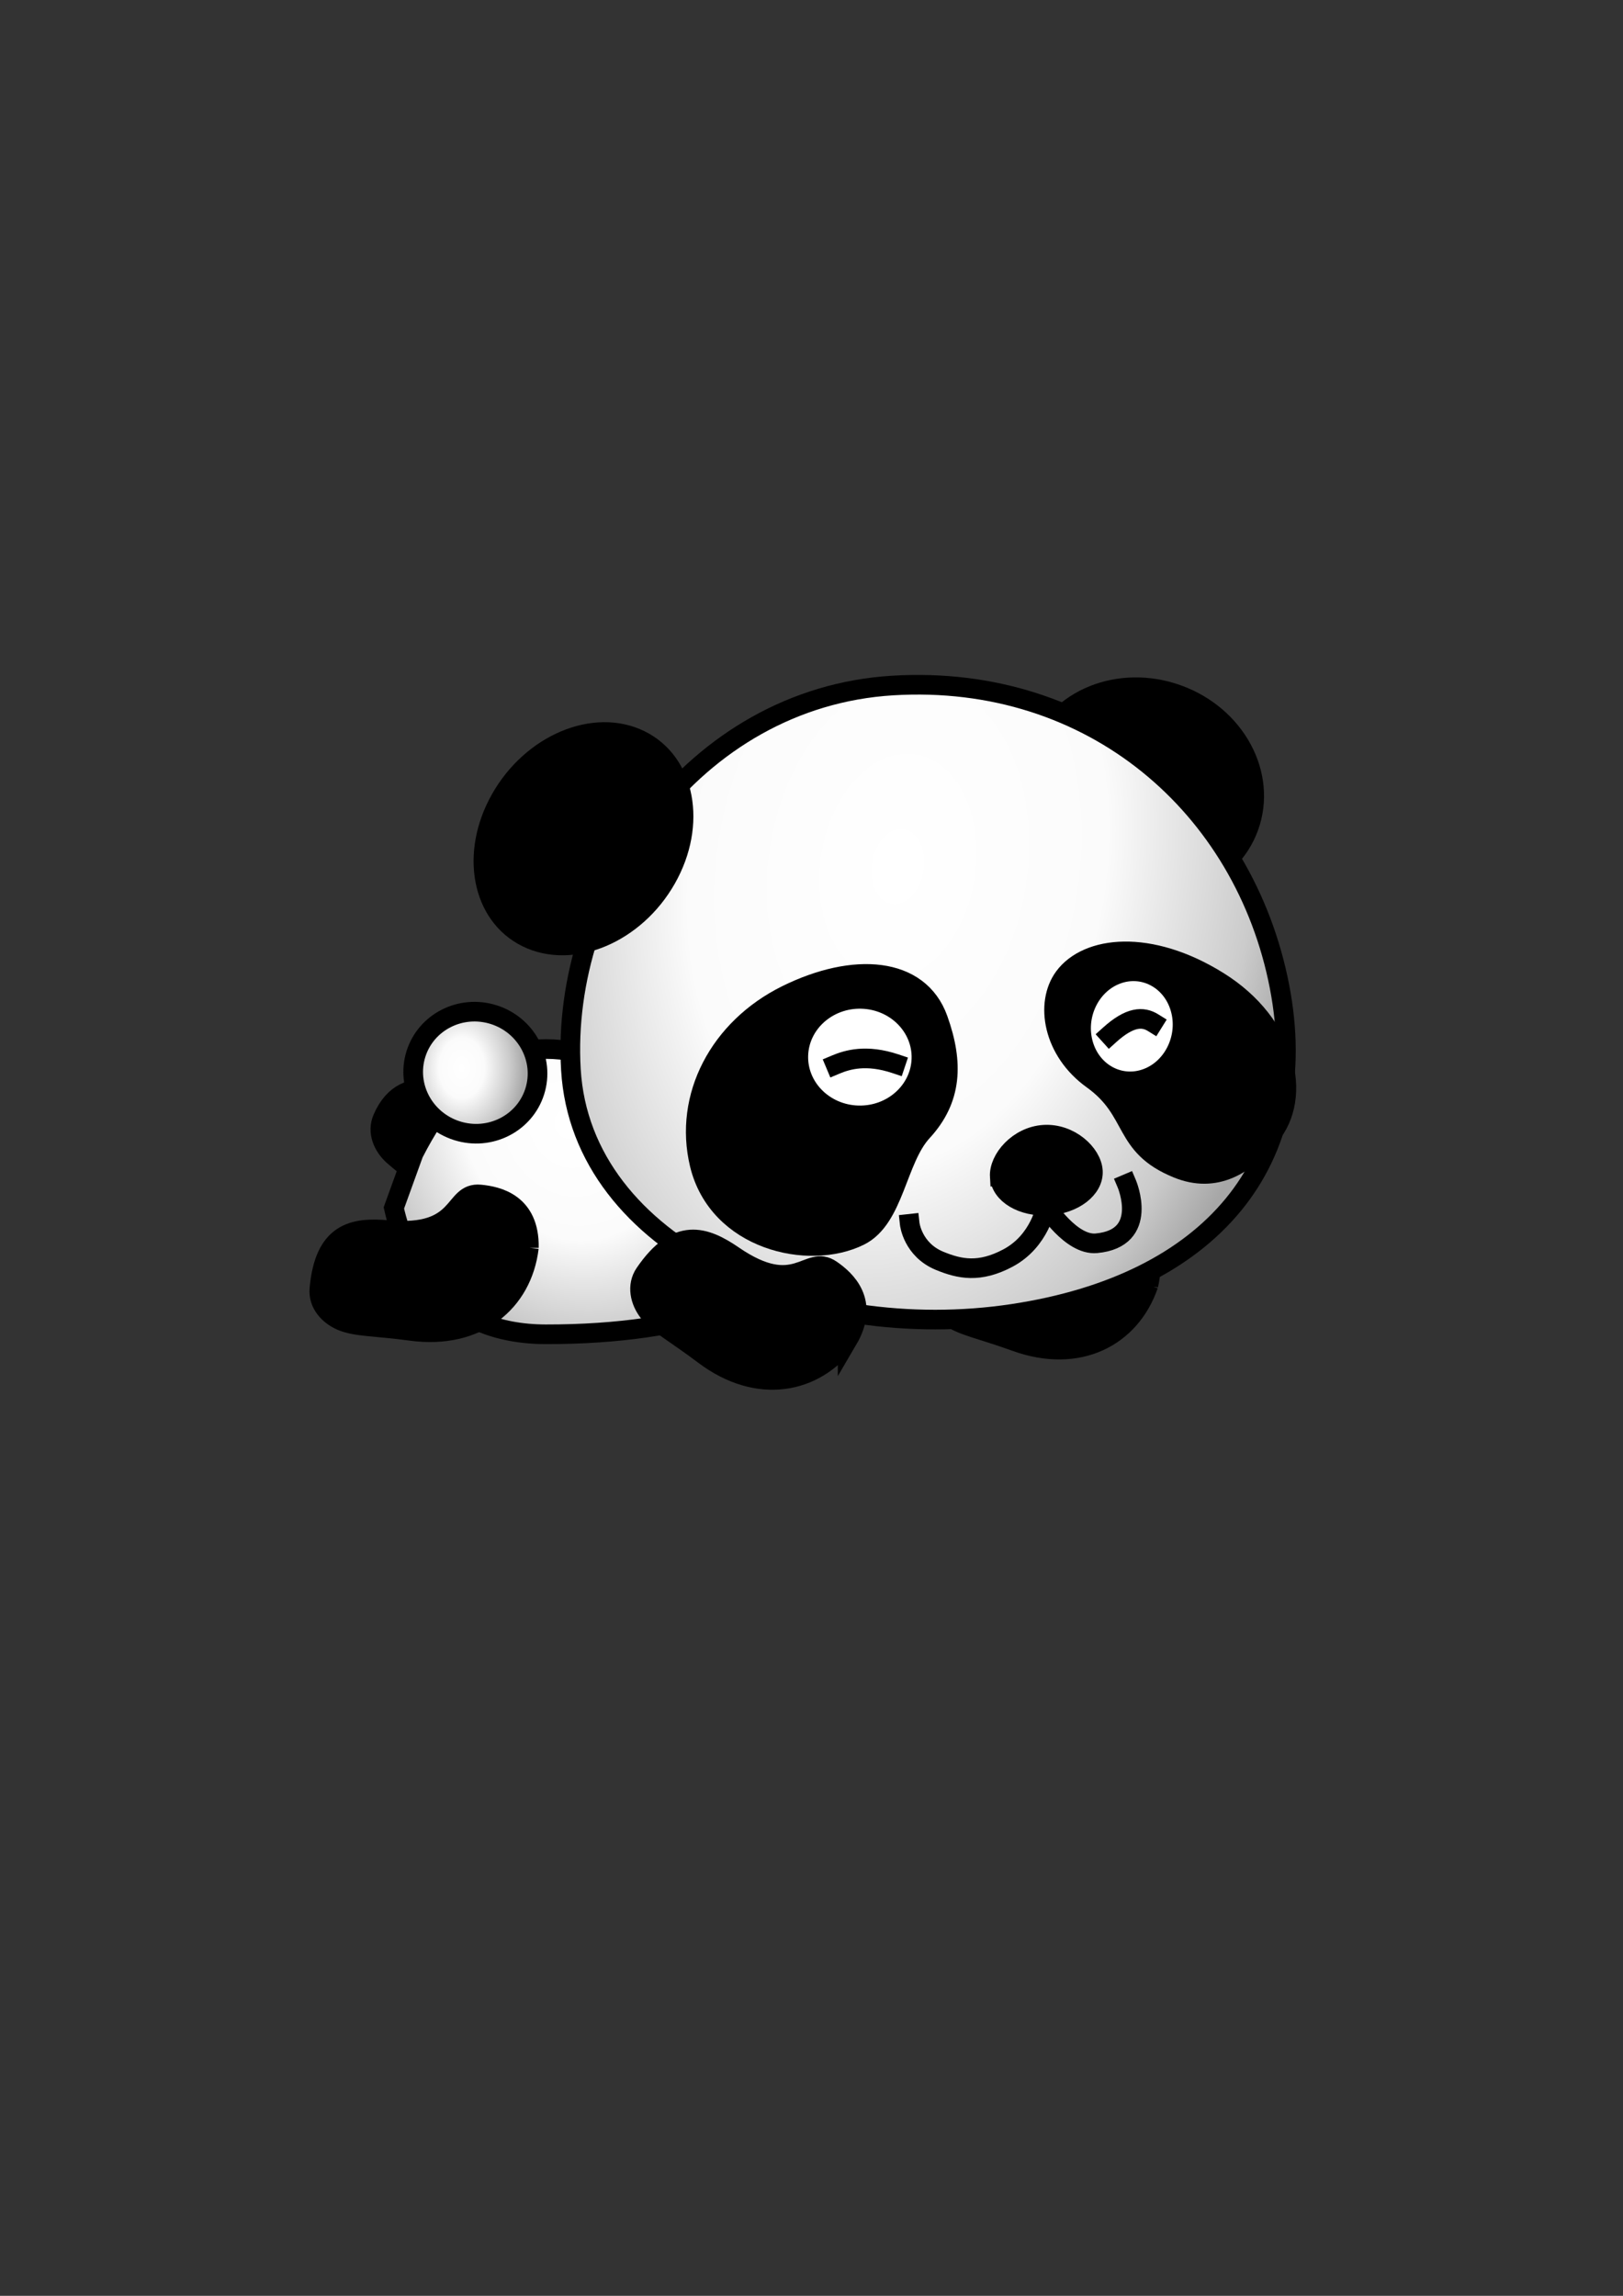 <?xml version="1.0" encoding="UTF-8" standalone="no"?>
<!-- Created with Inkscape (http://www.inkscape.org/) -->

<svg
   xmlns:dc="http://purl.org/dc/elements/1.1/"
   xmlns:cc="http://creativecommons.org/ns#"
   xmlns:rdf="http://www.w3.org/1999/02/22-rdf-syntax-ns#"
   xmlns:svg="http://www.w3.org/2000/svg"
   xmlns="http://www.w3.org/2000/svg"
   xmlns:xlink="http://www.w3.org/1999/xlink"
   xmlns:sodipodi="http://sodipodi.sourceforge.net/DTD/sodipodi-0.dtd"
   xmlns:inkscape="http://www.inkscape.org/namespaces/inkscape"
   version="1.1"
   sodipodi:modified="true"
   inkscape:output_extension="org.inkscape.output.svg.inkscape"
   sodipodi:docname="goronepan02.svg"
   inkscape:version="0.48.0 r9654"
   sodipodi:version="0.32"
   id="svg2"
   height="1052.362"
   width="744.094">
  <rect width="100%" height="100%" fill="#333333" stroke="none"/>
  <defs
     id="defs4">
    <linearGradient
       id="linearGradient3346">
      <stop
         style="stop-color:#ffffff;stop-opacity:1;"
         offset="0"
         id="stop3348" />
      <stop
         id="stop3350"
         offset="0.29"
         style="stop-color:#fbfbfb;stop-opacity:1;" />
      <stop
         style="stop-color:#cbcbcb;stop-opacity:1;"
         offset="0.499"
         id="stop3352" />
      <stop
         style="stop-color:#a7a7a7;stop-opacity:1;"
         offset="0.58"
         id="stop3354" />
      <stop
         id="stop3356"
         offset="0.661"
         style="stop-color:#aaaaaa;stop-opacity:1;" />
      <stop
         style="stop-color:#ffffff;stop-opacity:1;"
         offset="1"
         id="stop3358" />
    </linearGradient>
    <linearGradient
       id="linearGradient3843">
      <stop
         style="stop-color:#ffffff;stop-opacity:1;"
         offset="0"
         id="stop3845" />
      <stop
         id="stop3847"
         offset="0.255"
         style="stop-color:#fbfbfb;stop-opacity:1;" />
      <stop
         style="stop-color:#cbcbcb;stop-opacity:1;"
         offset="0.463"
         id="stop3849" />
      <stop
         style="stop-color:#a7a7a7;stop-opacity:1;"
         offset="0.56"
         id="stop3851" />
      <stop
         id="stop3853"
         offset="0.705"
         style="stop-color:#aaaaaa;stop-opacity:1;" />
      <stop
         style="stop-color:#ffffff;stop-opacity:1;"
         offset="1"
         id="stop3855" />
    </linearGradient>
    <linearGradient
       id="linearGradient7330">
      <stop
         style="stop-color:#ffffff;stop-opacity:1;"
         offset="0"
         id="stop7332" />
      <stop
         id="stop7334"
         offset="0.273"
         style="stop-color:#fbfbfb;stop-opacity:1;" />
      <stop
         style="stop-color:#cbcbcb;stop-opacity:1;"
         offset="0.486"
         id="stop7336" />
      <stop
         style="stop-color:#a7a7a7;stop-opacity:1;"
         offset="0.582"
         id="stop7338" />
      <stop
         id="stop7340"
         offset="0.643"
         style="stop-color:#aaaaaa;stop-opacity:1;" />
      <stop
         style="stop-color:#ffffff;stop-opacity:1;"
         offset="1"
         id="stop7342" />
    </linearGradient>
    <radialGradient
       gradientUnits="userSpaceOnUse"
       gradientTransform="matrix(1.356,1.595,-1.584,1.347,320.371,-188.166)"
       r="97.161"
       fy="214.556"
       fx="71.72"
       cy="214.556"
       cx="71.72"
       id="radialGradient4100"
       xlink:href="#linearGradient4074"
       inkscape:collect="always" />
    <radialGradient
       gradientUnits="userSpaceOnUse"
       gradientTransform="matrix(-1.112,2.303,-2.567,-1.24,909.619,81.277)"
       r="167.976"
       fy="276.666"
       fx="121.24"
       cy="276.666"
       cx="121.24"
       id="radialGradient4080"
       xlink:href="#linearGradient4102"
       inkscape:collect="always" />
    <linearGradient
       id="linearGradient4074">
      <stop
         id="stop4076"
         offset="0"
         style="stop-color:#ffffff;stop-opacity:1;" />
      <stop
         style="stop-color:#fbfbfb;stop-opacity:1;"
         offset="0.18"
         id="stop4084" />
      <stop
         id="stop4088"
         offset="0.381"
         style="stop-color:#cbcbcb;stop-opacity:1;" />
      <stop
         id="stop4086"
         offset="0.5"
         style="stop-color:#a7a7a7;stop-opacity:1;" />
      <stop
         style="stop-color:#aaaaaa;stop-opacity:1;"
         offset="0.571"
         id="stop4082" />
      <stop
         id="stop4078"
         offset="1"
         style="stop-color:#ffffff;stop-opacity:1;" />
    </linearGradient>
    <linearGradient
       id="linearGradient4102">
      <stop
         style="stop-color:#ffffff;stop-opacity:1;"
         offset="0"
         id="stop4104" />
      <stop
         id="stop4106"
         offset="0.18"
         style="stop-color:#fbfbfb;stop-opacity:1;" />
      <stop
         style="stop-color:#cbcbcb;stop-opacity:1;"
         offset="0.45"
         id="stop4108" />
      <stop
         style="stop-color:#a7a7a7;stop-opacity:1;"
         offset="0.545"
         id="stop4110" />
      <stop
         id="stop4112"
         offset="0.661"
         style="stop-color:#aaaaaa;stop-opacity:1;" />
      <stop
         style="stop-color:#ffffff;stop-opacity:1;"
         offset="1"
         id="stop4114" />
    </linearGradient>
    <radialGradient
       inkscape:collect="always"
       xlink:href="#linearGradient4074"
       id="radialGradient3217"
       gradientUnits="userSpaceOnUse"
       gradientTransform="matrix(1.356,1.595,-1.584,1.347,320.371,-188.166)"
       cx="71.72"
       cy="214.556"
       fx="71.72"
       fy="214.556"
       r="97.161" />
    <radialGradient
       inkscape:collect="always"
       xlink:href="#linearGradient4102"
       id="radialGradient3219"
       gradientUnits="userSpaceOnUse"
       gradientTransform="matrix(-1.112,2.303,-2.567,-1.24,909.619,81.277)"
       cx="121.24"
       cy="276.666"
       fx="121.24"
       fy="276.666"
       r="167.976" />
    <linearGradient
       id="linearGradient4074-7">
      <stop
         id="stop4076-4"
         offset="0"
         style="stop-color:#ffffff;stop-opacity:1;" />
      <stop
         style="stop-color:#fbfbfb;stop-opacity:1;"
         offset="0.18"
         id="stop4084-0" />
      <stop
         id="stop4088-9"
         offset="0.381"
         style="stop-color:#cbcbcb;stop-opacity:1;" />
      <stop
         id="stop4086-4"
         offset="0.5"
         style="stop-color:#a7a7a7;stop-opacity:1;" />
      <stop
         style="stop-color:#aaaaaa;stop-opacity:1;"
         offset="0.571"
         id="stop4082-8" />
      <stop
         id="stop4078-8"
         offset="1"
         style="stop-color:#ffffff;stop-opacity:1;" />
    </linearGradient>
    <linearGradient
       id="linearGradient4102-4">
      <stop
         style="stop-color:#ffffff;stop-opacity:1;"
         offset="0"
         id="stop4104-5" />
      <stop
         id="stop4106-5"
         offset="0.18"
         style="stop-color:#fbfbfb;stop-opacity:1;" />
      <stop
         style="stop-color:#cbcbcb;stop-opacity:1;"
         offset="0.45"
         id="stop4108-1" />
      <stop
         style="stop-color:#a7a7a7;stop-opacity:1;"
         offset="0.545"
         id="stop4110-7" />
      <stop
         id="stop4112-1"
         offset="0.661"
         style="stop-color:#aaaaaa;stop-opacity:1;" />
      <stop
         style="stop-color:#ffffff;stop-opacity:1;"
         offset="1"
         id="stop4114-1" />
    </linearGradient>
    <linearGradient
       id="linearGradient4074-3">
      <stop
         id="stop4076-1"
         offset="0"
         style="stop-color:#ffffff;stop-opacity:1;" />
      <stop
         style="stop-color:#fbfbfb;stop-opacity:1;"
         offset="0.18"
         id="stop4084-2" />
      <stop
         id="stop4088-3"
         offset="0.381"
         style="stop-color:#cbcbcb;stop-opacity:1;" />
      <stop
         id="stop4086-3"
         offset="0.5"
         style="stop-color:#a7a7a7;stop-opacity:1;" />
      <stop
         style="stop-color:#aaaaaa;stop-opacity:1;"
         offset="0.571"
         id="stop4082-4" />
      <stop
         id="stop4078-1"
         offset="1"
         style="stop-color:#ffffff;stop-opacity:1;" />
    </linearGradient>
    <linearGradient
       id="linearGradient4102-3">
      <stop
         style="stop-color:#ffffff;stop-opacity:1;"
         offset="0"
         id="stop4104-8" />
      <stop
         id="stop4106-7"
         offset="0.076"
         style="stop-color:#fbfbfb;stop-opacity:1;" />
      <stop
         style="stop-color:#cbcbcb;stop-opacity:1;"
         offset="0.45"
         id="stop4108-4" />
      <stop
         style="stop-color:#a7a7a7;stop-opacity:1;"
         offset="0.664"
         id="stop4110-2" />
      <stop
         id="stop4112-7"
         offset="0.826"
         style="stop-color:#aaaaaa;stop-opacity:1;" />
      <stop
         style="stop-color:#ffffff;stop-opacity:1;"
         offset="1"
         id="stop4114-7" />
    </linearGradient>
    <radialGradient
       inkscape:collect="always"
       xlink:href="#linearGradient4074"
       id="radialGradient7140"
       gradientUnits="userSpaceOnUse"
       gradientTransform="matrix(1.356,1.595,-1.584,1.347,320.371,-188.166)"
       cx="71.72"
       cy="214.556"
       fx="71.72"
       fy="214.556"
       r="97.161" />
    <radialGradient
       inkscape:collect="always"
       xlink:href="#linearGradient4102"
       id="radialGradient7142"
       gradientUnits="userSpaceOnUse"
       gradientTransform="matrix(-1.112,2.303,-2.567,-1.24,909.619,81.277)"
       cx="121.24"
       cy="276.666"
       fx="121.24"
       fy="276.666"
       r="167.976" />
    <radialGradient
       inkscape:collect="always"
       xlink:href="#linearGradient4074-1"
       id="radialGradient7140-7"
       gradientUnits="userSpaceOnUse"
       gradientTransform="matrix(1.356,1.595,-1.584,1.347,320.371,-188.166)"
       cx="71.72"
       cy="214.556"
       fx="71.72"
       fy="214.556"
       r="97.161" />
    <linearGradient
       id="linearGradient4074-1">
      <stop
         id="stop4076-0"
         offset="0"
         style="stop-color:#ffffff;stop-opacity:1;" />
      <stop
         style="stop-color:#fbfbfb;stop-opacity:1;"
         offset="0.18"
         id="stop4084-7" />
      <stop
         id="stop4088-34"
         offset="0.381"
         style="stop-color:#cbcbcb;stop-opacity:1;" />
      <stop
         id="stop4086-9"
         offset="0.5"
         style="stop-color:#a7a7a7;stop-opacity:1;" />
      <stop
         style="stop-color:#aaaaaa;stop-opacity:1;"
         offset="0.571"
         id="stop4082-6" />
      <stop
         id="stop4078-5"
         offset="1"
         style="stop-color:#ffffff;stop-opacity:1;" />
    </linearGradient>
    <radialGradient
       inkscape:collect="always"
       xlink:href="#linearGradient4102-0"
       id="radialGradient7142-1"
       gradientUnits="userSpaceOnUse"
       gradientTransform="matrix(-1.112,2.303,-2.567,-1.24,909.619,81.277)"
       cx="121.24"
       cy="276.666"
       fx="121.24"
       fy="276.666"
       r="167.976" />
    <linearGradient
       id="linearGradient4102-0">
      <stop
         style="stop-color:#ffffff;stop-opacity:1;"
         offset="0"
         id="stop4104-9" />
      <stop
         id="stop4106-9"
         offset="0.18"
         style="stop-color:#fbfbfb;stop-opacity:1;" />
      <stop
         style="stop-color:#cbcbcb;stop-opacity:1;"
         offset="0.45"
         id="stop4108-6" />
      <stop
         style="stop-color:#a7a7a7;stop-opacity:1;"
         offset="0.545"
         id="stop4110-8" />
      <stop
         id="stop4112-3"
         offset="0.661"
         style="stop-color:#aaaaaa;stop-opacity:1;" />
      <stop
         style="stop-color:#ffffff;stop-opacity:1;"
         offset="1"
         id="stop4114-4" />
    </linearGradient>
    <radialGradient
       inkscape:collect="always"
       xlink:href="#linearGradient4074-1"
       id="radialGradient7298"
       gradientUnits="userSpaceOnUse"
       gradientTransform="matrix(1.356,1.595,-1.584,1.347,320.371,-188.166)"
       cx="71.72"
       cy="214.556"
       fx="71.72"
       fy="214.556"
       r="97.161" />
    <radialGradient
       inkscape:collect="always"
       xlink:href="#linearGradient4102-0"
       id="radialGradient7300"
       gradientUnits="userSpaceOnUse"
       gradientTransform="matrix(-1.112,2.303,-2.567,-1.24,909.619,81.277)"
       cx="121.24"
       cy="276.666"
       fx="121.24"
       fy="276.666"
       r="167.976" />
    <radialGradient
       inkscape:collect="always"
       xlink:href="#linearGradient4102-0"
       id="radialGradient7317"
       gradientUnits="userSpaceOnUse"
       gradientTransform="matrix(-1.112,2.303,-2.567,-1.24,1254.341,683.013)"
       cx="121.24"
       cy="276.666"
       fx="121.24"
       fy="276.666"
       r="167.976" />
    <radialGradient
       inkscape:collect="always"
       xlink:href="#linearGradient4074-1"
       id="radialGradient7322"
       gradientUnits="userSpaceOnUse"
       gradientTransform="matrix(1.356,1.595,-1.584,1.347,665.093,413.569)"
       cx="71.72"
       cy="214.556"
       fx="71.72"
       fy="214.556"
       r="97.161" />
    <radialGradient
       inkscape:collect="always"
       xlink:href="#linearGradient7330"
       id="radialGradient7328"
       gradientUnits="userSpaceOnUse"
       gradientTransform="matrix(0.163,4.191,-4.621,0.179,1146.336,623.37)"
       cx="-8.114"
       cy="161.653"
       fx="-8.114"
       fy="161.653"
       r="97.161" />
    <radialGradient
       inkscape:collect="always"
       xlink:href="#linearGradient4074"
       id="radialGradient7434"
       gradientUnits="userSpaceOnUse"
       gradientTransform="matrix(1.356,1.595,-1.584,1.347,320.371,-188.166)"
       cx="71.72"
       cy="214.556"
       fx="71.72"
       fy="214.556"
       r="97.161" />
    <radialGradient
       inkscape:collect="always"
       xlink:href="#linearGradient4102"
       id="radialGradient7436"
       gradientUnits="userSpaceOnUse"
       gradientTransform="matrix(-1.112,2.303,-2.567,-1.24,909.619,81.277)"
       cx="121.24"
       cy="276.666"
       fx="121.24"
       fy="276.666"
       r="167.976" />
    <radialGradient
       inkscape:collect="always"
       xlink:href="#linearGradient4074"
       id="radialGradient3987"
       gradientUnits="userSpaceOnUse"
       gradientTransform="matrix(1.356,1.595,-1.584,1.347,320.371,-188.166)"
       cx="71.72"
       cy="214.556"
       fx="71.72"
       fy="214.556"
       r="97.161" />
    <radialGradient
       inkscape:collect="always"
       xlink:href="#linearGradient4102"
       id="radialGradient3989"
       gradientUnits="userSpaceOnUse"
       gradientTransform="matrix(-1.112,2.303,-2.567,-1.24,909.619,81.277)"
       cx="121.24"
       cy="276.666"
       fx="121.24"
       fy="276.666"
       r="167.976" />
    <radialGradient
       inkscape:collect="always"
       xlink:href="#linearGradient4102"
       id="radialGradient4006"
       gradientUnits="userSpaceOnUse"
       gradientTransform="matrix(-1.112,2.303,-2.567,-1.24,1164.823,575.525)"
       cx="121.24"
       cy="276.666"
       fx="121.24"
       fy="276.666"
       r="167.976" />
    <radialGradient
       inkscape:collect="always"
       xlink:href="#linearGradient4074"
       id="radialGradient4011"
       gradientUnits="userSpaceOnUse"
       gradientTransform="matrix(1.509,1.595,-1.312,1.347,285.311,276.262)"
       cx="71.72"
       cy="214.556"
       fx="71.72"
       fy="214.556"
       r="97.161" />
    <radialGradient
       inkscape:collect="always"
       xlink:href="#linearGradient4074"
       id="radialGradient3225"
       gradientUnits="userSpaceOnUse"
       gradientTransform="matrix(1.509,1.595,-1.312,1.347,285.311,276.262)"
       cx="71.72"
       cy="214.556"
       fx="71.72"
       fy="214.556"
       r="97.161" />
    <radialGradient
       inkscape:collect="always"
       xlink:href="#linearGradient4102"
       id="radialGradient3241"
       gradientUnits="userSpaceOnUse"
       gradientTransform="matrix(-0.974,2.364,-2.636,-1.086,952.972,380.109)"
       cx="121.24"
       cy="276.666"
       fx="121.24"
       fy="276.666"
       r="167.976" />
    <radialGradient
       inkscape:collect="always"
       xlink:href="#linearGradient4074"
       id="radialGradient3393"
       gradientUnits="userSpaceOnUse"
       gradientTransform="matrix(1.683,1.41,-1.147,1.49,262.307,39.569)"
       cx="72.331"
       cy="206.23"
       fx="72.331"
       fy="206.23"
       r="97.161" />
    <radialGradient
       inkscape:collect="always"
       xlink:href="#linearGradient4074-0"
       id="radialGradient3393-9"
       gradientUnits="userSpaceOnUse"
       gradientTransform="matrix(1.683,1.41,-1.147,1.49,561.198,118.011)"
       cx="71.72"
       cy="214.556"
       fx="71.72"
       fy="214.556"
       r="97.161" />
    <linearGradient
       id="linearGradient4074-0">
      <stop
         id="stop4076-06"
         offset="0"
         style="stop-color:#ffffff;stop-opacity:1;" />
      <stop
         style="stop-color:#fbfbfb;stop-opacity:1;"
         offset="0.18"
         id="stop4084-1" />
      <stop
         id="stop4088-38"
         offset="0.381"
         style="stop-color:#cbcbcb;stop-opacity:1;" />
      <stop
         id="stop4086-93"
         offset="0.5"
         style="stop-color:#a7a7a7;stop-opacity:1;" />
      <stop
         style="stop-color:#aaaaaa;stop-opacity:1;"
         offset="0.571"
         id="stop4082-44" />
      <stop
         id="stop4078-6"
         offset="1"
         style="stop-color:#ffffff;stop-opacity:1;" />
    </linearGradient>
    <radialGradient
       r="97.161"
       fy="214.556"
       fx="71.72"
       cy="214.556"
       cx="71.72"
       gradientTransform="matrix(-1.683,1.41,1.147,1.49,345.105,117.486)"
       gradientUnits="userSpaceOnUse"
       id="radialGradient3414"
       xlink:href="#linearGradient4074-0"
       inkscape:collect="always" />
    <radialGradient
       inkscape:collect="always"
       xlink:href="#linearGradient4102"
       id="radialGradient3441"
       gradientUnits="userSpaceOnUse"
       gradientTransform="matrix(-0.974,2.364,-2.636,-1.086,952.972,380.109)"
       cx="121.24"
       cy="276.666"
       fx="121.24"
       fy="276.666"
       r="167.976" />
    <radialGradient
       inkscape:collect="always"
       xlink:href="#linearGradient4102-3"
       id="radialGradient4265"
       cx="-28.581"
       cy="795.294"
       fx="-28.581"
       fy="795.294"
       r="50.536"
       gradientTransform="matrix(1.676,-0.641,0.621,1.168,-474.508,-151.083)"
       gradientUnits="userSpaceOnUse" />
    <radialGradient
       inkscape:collect="always"
       xlink:href="#linearGradient4074"
       id="radialGradient4297"
       gradientUnits="userSpaceOnUse"
       gradientTransform="matrix(1.683,1.41,-1.147,1.49,262.307,39.569)"
       cx="72.331"
       cy="206.23"
       fx="72.331"
       fy="206.23"
       r="97.161" />
    <radialGradient
       inkscape:collect="always"
       xlink:href="#linearGradient4102"
       id="radialGradient4299"
       gradientUnits="userSpaceOnUse"
       gradientTransform="matrix(-0.974,2.364,-2.636,-1.086,952.972,380.109)"
       cx="121.24"
       cy="276.666"
       fx="121.24"
       fy="276.666"
       r="167.976" />
    <radialGradient
       inkscape:collect="always"
       xlink:href="#linearGradient4074"
       id="radialGradient4324"
       gradientUnits="userSpaceOnUse"
       gradientTransform="matrix(2.023,0.854,-0.66,1.761,390.686,4.702)"
       cx="72.331"
       cy="206.23"
       fx="72.331"
       fy="206.23"
       r="97.161" />
    <radialGradient
       inkscape:collect="always"
       xlink:href="#linearGradient4102"
       id="radialGradient4329"
       gradientUnits="userSpaceOnUse"
       gradientTransform="matrix(-0.974,2.364,-2.636,-1.086,952.972,380.109)"
       cx="121.24"
       cy="276.666"
       fx="121.24"
       fy="276.666"
       r="167.976" />
    <radialGradient
       inkscape:collect="always"
       xlink:href="#linearGradient4102"
       id="radialGradient4349"
       gradientUnits="userSpaceOnUse"
       gradientTransform="matrix(-0.974,2.364,-2.636,-1.086,1153.775,215.907)"
       cx="121.24"
       cy="276.666"
       fx="121.24"
       fy="276.666"
       r="167.976" />
    <radialGradient
       inkscape:collect="always"
       xlink:href="#linearGradient4102-7"
       id="radialGradient4349-1"
       gradientUnits="userSpaceOnUse"
       gradientTransform="matrix(-0.974,2.364,-2.636,-1.086,1153.775,215.907)"
       cx="121.24"
       cy="276.666"
       fx="121.24"
       fy="276.666"
       r="167.976" />
    <linearGradient
       id="linearGradient4102-7">
      <stop
         style="stop-color:#ffffff;stop-opacity:1;"
         offset="0"
         id="stop4104-4" />
      <stop
         id="stop4106-0"
         offset="0.18"
         style="stop-color:#fbfbfb;stop-opacity:1;" />
      <stop
         style="stop-color:#cbcbcb;stop-opacity:1;"
         offset="0.45"
         id="stop4108-9" />
      <stop
         style="stop-color:#a7a7a7;stop-opacity:1;"
         offset="0.545"
         id="stop4110-4" />
      <stop
         id="stop4112-8"
         offset="0.661"
         style="stop-color:#aaaaaa;stop-opacity:1;" />
      <stop
         style="stop-color:#ffffff;stop-opacity:1;"
         offset="1"
         id="stop4114-8" />
    </linearGradient>
    <radialGradient
       r="167.976"
       fy="276.666"
       fx="121.24"
       cy="276.666"
       cx="121.24"
       gradientTransform="matrix(-0.974,2.364,-2.636,-1.086,733.967,299.002)"
       gradientUnits="userSpaceOnUse"
       id="radialGradient3636"
       xlink:href="#linearGradient4102-7"
       inkscape:collect="always" />
    <radialGradient
       inkscape:collect="always"
       xlink:href="#linearGradient4102-7"
       id="radialGradient3668"
       gradientUnits="userSpaceOnUse"
       gradientTransform="matrix(-0.974,2.364,-2.636,-1.086,733.967,299.002)"
       cx="121.24"
       cy="276.666"
       fx="121.24"
       fy="276.666"
       r="167.976" />
    <radialGradient
       inkscape:collect="always"
       xlink:href="#linearGradient4074-3"
       id="radialGradient4459"
       cx="-213.382"
       cy="402.945"
       fx="-213.382"
       fy="402.945"
       r="37.908"
       gradientTransform="matrix(2.273,0.695,-0.525,1.703,482.961,-135.012)"
       gradientUnits="userSpaceOnUse" />
    <radialGradient
       inkscape:collect="always"
       xlink:href="#linearGradient4102"
       id="radialGradient4481"
       gradientUnits="userSpaceOnUse"
       gradientTransform="matrix(-0.974,2.364,-2.636,-1.086,1153.775,215.907)"
       cx="121.24"
       cy="276.666"
       fx="121.24"
       fy="276.666"
       r="167.976" />
    <radialGradient
       inkscape:collect="always"
       xlink:href="#linearGradient4074-3"
       id="radialGradient4491"
       gradientUnits="userSpaceOnUse"
       gradientTransform="matrix(2.273,0.695,-0.525,1.703,482.961,-135.012)"
       cx="-213.382"
       cy="402.945"
       fx="-213.382"
       fy="402.945"
       r="37.908" />
    <radialGradient
       inkscape:collect="always"
       xlink:href="#linearGradient4074"
       id="radialGradient4493"
       gradientUnits="userSpaceOnUse"
       gradientTransform="matrix(2.023,0.854,-0.66,1.761,390.686,4.702)"
       cx="72.331"
       cy="206.23"
       fx="72.331"
       fy="206.23"
       r="97.161" />
    <radialGradient
       inkscape:collect="always"
       xlink:href="#linearGradient4074"
       id="radialGradient4498"
       gradientUnits="userSpaceOnUse"
       gradientTransform="matrix(1.763,1.309,-1.058,1.555,380.458,-116.942)"
       cx="72.331"
       cy="206.23"
       fx="72.331"
       fy="206.23"
       r="97.161" />
    <radialGradient
       inkscape:collect="always"
       xlink:href="#linearGradient4074-3"
       id="radialGradient4510"
       gradientUnits="userSpaceOnUse"
       gradientTransform="matrix(2.273,0.695,-0.525,1.703,482.961,-135.012)"
       cx="-213.382"
       cy="402.945"
       fx="-213.382"
       fy="402.945"
       r="37.908" />
    <radialGradient
       inkscape:collect="always"
       xlink:href="#linearGradient4074"
       id="radialGradient4512"
       gradientUnits="userSpaceOnUse"
       gradientTransform="matrix(1.763,1.309,-1.058,1.555,380.458,-116.942)"
       cx="72.331"
       cy="206.23"
       fx="72.331"
       fy="206.23"
       r="97.161" />
    <radialGradient
       inkscape:collect="always"
       xlink:href="#linearGradient4074"
       id="radialGradient4516"
       gradientUnits="userSpaceOnUse"
       gradientTransform="matrix(1.763,1.309,-1.058,1.555,383.179,-118.302)"
       cx="72.331"
       cy="206.23"
       fx="72.331"
       fy="206.23"
       r="97.161" />
    <radialGradient
       inkscape:collect="always"
       xlink:href="#linearGradient4074-3"
       id="radialGradient4528"
       gradientUnits="userSpaceOnUse"
       gradientTransform="matrix(2.273,0.695,-0.525,1.703,482.961,-135.012)"
       cx="-213.382"
       cy="402.945"
       fx="-213.382"
       fy="402.945"
       r="37.908" />
    <radialGradient
       inkscape:collect="always"
       xlink:href="#linearGradient4074"
       id="radialGradient4530"
       gradientUnits="userSpaceOnUse"
       gradientTransform="matrix(1.763,1.309,-1.058,1.555,383.179,-118.302)"
       cx="72.331"
       cy="206.23"
       fx="72.331"
       fy="206.23"
       r="97.161" />
    <radialGradient
       inkscape:collect="always"
       xlink:href="#linearGradient4102"
       id="radialGradient4560"
       gradientUnits="userSpaceOnUse"
       gradientTransform="matrix(-0.974,2.364,-2.636,-1.086,1153.775,215.907)"
       cx="121.24"
       cy="276.666"
       fx="121.24"
       fy="276.666"
       r="167.976" />
    <radialGradient
       r="97.161"
       fy="214.556"
       fx="71.72"
       cy="214.556"
       cx="71.72"
       gradientTransform="matrix(1.356,1.595,-1.584,1.347,575.576,306.082)"
       gradientUnits="userSpaceOnUse"
       id="radialGradient4011-1"
       xlink:href="#linearGradient4074-5"
       inkscape:collect="always" />
    <radialGradient
       r="167.976"
       fy="276.666"
       fx="121.24"
       cy="276.666"
       cx="121.24"
       gradientTransform="matrix(-1.112,2.303,-2.567,-1.24,1164.823,575.525)"
       gradientUnits="userSpaceOnUse"
       id="radialGradient4006-6"
       xlink:href="#linearGradient4102-42"
       inkscape:collect="always" />
    <radialGradient
       r="167.976"
       fy="276.666"
       fx="121.24"
       cy="276.666"
       cx="121.24"
       gradientTransform="matrix(-1.112,2.303,-2.567,-1.24,909.619,81.277)"
       gradientUnits="userSpaceOnUse"
       id="radialGradient3989-6"
       xlink:href="#linearGradient4102-42"
       inkscape:collect="always" />
    <radialGradient
       r="97.161"
       fy="214.556"
       fx="71.72"
       cy="214.556"
       cx="71.72"
       gradientTransform="matrix(1.356,1.595,-1.584,1.347,320.371,-188.166)"
       gradientUnits="userSpaceOnUse"
       id="radialGradient3987-0"
       xlink:href="#linearGradient4074-5"
       inkscape:collect="always" />
    <radialGradient
       r="167.976"
       fy="276.666"
       fx="121.24"
       cy="276.666"
       cx="121.24"
       gradientTransform="matrix(-1.112,2.303,-2.567,-1.24,909.619,81.277)"
       gradientUnits="userSpaceOnUse"
       id="radialGradient7436-6"
       xlink:href="#linearGradient4102-42"
       inkscape:collect="always" />
    <radialGradient
       r="97.161"
       fy="214.556"
       fx="71.72"
       cy="214.556"
       cx="71.72"
       gradientTransform="matrix(1.356,1.595,-1.584,1.347,320.371,-188.166)"
       gradientUnits="userSpaceOnUse"
       id="radialGradient7434-4"
       xlink:href="#linearGradient4074-5"
       inkscape:collect="always" />
    <radialGradient
       r="97.161"
       fy="161.653"
       fx="-8.114"
       cy="161.653"
       cx="-8.114"
       gradientTransform="matrix(0.163,4.191,-4.621,0.179,1146.336,623.37)"
       gradientUnits="userSpaceOnUse"
       id="radialGradient7328-4"
       xlink:href="#linearGradient7330-4"
       inkscape:collect="always" />
    <radialGradient
       r="97.161"
       fy="214.556"
       fx="71.72"
       cy="214.556"
       cx="71.72"
       gradientTransform="matrix(1.356,1.595,-1.584,1.347,665.093,413.569)"
       gradientUnits="userSpaceOnUse"
       id="radialGradient7322-3"
       xlink:href="#linearGradient4074-1-2"
       inkscape:collect="always" />
    <radialGradient
       r="167.976"
       fy="276.666"
       fx="121.24"
       cy="276.666"
       cx="121.24"
       gradientTransform="matrix(-1.112,2.303,-2.567,-1.24,1254.341,683.013)"
       gradientUnits="userSpaceOnUse"
       id="radialGradient7317-9"
       xlink:href="#linearGradient4102-0-5"
       inkscape:collect="always" />
    <radialGradient
       r="167.976"
       fy="276.666"
       fx="121.24"
       cy="276.666"
       cx="121.24"
       gradientTransform="matrix(-1.112,2.303,-2.567,-1.24,909.619,81.277)"
       gradientUnits="userSpaceOnUse"
       id="radialGradient7300-8"
       xlink:href="#linearGradient4102-0-5"
       inkscape:collect="always" />
    <radialGradient
       r="97.161"
       fy="214.556"
       fx="71.72"
       cy="214.556"
       cx="71.72"
       gradientTransform="matrix(1.356,1.595,-1.584,1.347,320.371,-188.166)"
       gradientUnits="userSpaceOnUse"
       id="radialGradient7298-3"
       xlink:href="#linearGradient4074-1-2"
       inkscape:collect="always" />
    <linearGradient
       id="linearGradient4102-0-5">
      <stop
         id="stop4104-9-0"
         offset="0"
         style="stop-color:#ffffff;stop-opacity:1;" />
      <stop
         style="stop-color:#fbfbfb;stop-opacity:1;"
         offset="0.18"
         id="stop4106-9-9" />
      <stop
         id="stop4108-6-0"
         offset="0.45"
         style="stop-color:#cbcbcb;stop-opacity:1;" />
      <stop
         id="stop4110-8-0"
         offset="0.545"
         style="stop-color:#a7a7a7;stop-opacity:1;" />
      <stop
         style="stop-color:#aaaaaa;stop-opacity:1;"
         offset="0.661"
         id="stop4112-3-6" />
      <stop
         id="stop4114-4-1"
         offset="1"
         style="stop-color:#ffffff;stop-opacity:1;" />
    </linearGradient>
    <radialGradient
       r="167.976"
       fy="276.666"
       fx="121.24"
       cy="276.666"
       cx="121.24"
       gradientTransform="matrix(-1.112,2.303,-2.567,-1.24,909.619,81.277)"
       gradientUnits="userSpaceOnUse"
       id="radialGradient7142-1-6"
       xlink:href="#linearGradient4102-0-5"
       inkscape:collect="always" />
    <linearGradient
       id="linearGradient4074-1-2">
      <stop
         style="stop-color:#ffffff;stop-opacity:1;"
         offset="0"
         id="stop4076-0-8" />
      <stop
         id="stop4084-7-6"
         offset="0.18"
         style="stop-color:#fbfbfb;stop-opacity:1;" />
      <stop
         style="stop-color:#cbcbcb;stop-opacity:1;"
         offset="0.381"
         id="stop4088-34-0" />
      <stop
         style="stop-color:#a7a7a7;stop-opacity:1;"
         offset="0.5"
         id="stop4086-9-2" />
      <stop
         id="stop4082-6-4"
         offset="0.571"
         style="stop-color:#aaaaaa;stop-opacity:1;" />
      <stop
         style="stop-color:#ffffff;stop-opacity:1;"
         offset="1"
         id="stop4078-5-8" />
    </linearGradient>
    <radialGradient
       r="97.161"
       fy="214.556"
       fx="71.72"
       cy="214.556"
       cx="71.72"
       gradientTransform="matrix(1.356,1.595,-1.584,1.347,320.371,-188.166)"
       gradientUnits="userSpaceOnUse"
       id="radialGradient7140-7-0"
       xlink:href="#linearGradient4074-1-2"
       inkscape:collect="always" />
    <radialGradient
       r="167.976"
       fy="276.666"
       fx="121.24"
       cy="276.666"
       cx="121.24"
       gradientTransform="matrix(-1.112,2.303,-2.567,-1.24,909.619,81.277)"
       gradientUnits="userSpaceOnUse"
       id="radialGradient7142-5"
       xlink:href="#linearGradient4102-42"
       inkscape:collect="always" />
    <radialGradient
       r="97.161"
       fy="214.556"
       fx="71.72"
       cy="214.556"
       cx="71.72"
       gradientTransform="matrix(1.356,1.595,-1.584,1.347,320.371,-188.166)"
       gradientUnits="userSpaceOnUse"
       id="radialGradient7140-6"
       xlink:href="#linearGradient4074-5"
       inkscape:collect="always" />
    <linearGradient
       id="linearGradient4102-3-7">
      <stop
         id="stop4104-8-7"
         offset="0"
         style="stop-color:#ffffff;stop-opacity:1;" />
      <stop
         style="stop-color:#fbfbfb;stop-opacity:1;"
         offset="0.18"
         id="stop4106-7-9" />
      <stop
         id="stop4108-4-3"
         offset="0.45"
         style="stop-color:#cbcbcb;stop-opacity:1;" />
      <stop
         id="stop4110-2-1"
         offset="0.545"
         style="stop-color:#a7a7a7;stop-opacity:1;" />
      <stop
         style="stop-color:#aaaaaa;stop-opacity:1;"
         offset="0.661"
         id="stop4112-7-9" />
      <stop
         id="stop4114-7-8"
         offset="1"
         style="stop-color:#ffffff;stop-opacity:1;" />
    </linearGradient>
    <linearGradient
       id="linearGradient4074-3-1">
      <stop
         style="stop-color:#ffffff;stop-opacity:1;"
         offset="0"
         id="stop4076-1-1" />
      <stop
         id="stop4084-2-3"
         offset="0.18"
         style="stop-color:#fbfbfb;stop-opacity:1;" />
      <stop
         style="stop-color:#cbcbcb;stop-opacity:1;"
         offset="0.381"
         id="stop4088-3-8" />
      <stop
         style="stop-color:#a7a7a7;stop-opacity:1;"
         offset="0.5"
         id="stop4086-3-7" />
      <stop
         id="stop4082-4-4"
         offset="0.571"
         style="stop-color:#aaaaaa;stop-opacity:1;" />
      <stop
         style="stop-color:#ffffff;stop-opacity:1;"
         offset="1"
         id="stop4078-1-2" />
    </linearGradient>
    <linearGradient
       id="linearGradient4102-4-4">
      <stop
         id="stop4104-5-3"
         offset="0"
         style="stop-color:#ffffff;stop-opacity:1;" />
      <stop
         style="stop-color:#fbfbfb;stop-opacity:1;"
         offset="0.18"
         id="stop4106-5-1" />
      <stop
         id="stop4108-1-2"
         offset="0.45"
         style="stop-color:#cbcbcb;stop-opacity:1;" />
      <stop
         id="stop4110-7-3"
         offset="0.545"
         style="stop-color:#a7a7a7;stop-opacity:1;" />
      <stop
         style="stop-color:#aaaaaa;stop-opacity:1;"
         offset="0.661"
         id="stop4112-1-3" />
      <stop
         id="stop4114-1-4"
         offset="1"
         style="stop-color:#ffffff;stop-opacity:1;" />
    </linearGradient>
    <linearGradient
       id="linearGradient4074-7-1">
      <stop
         style="stop-color:#ffffff;stop-opacity:1;"
         offset="0"
         id="stop4076-4-8" />
      <stop
         id="stop4084-0-9"
         offset="0.18"
         style="stop-color:#fbfbfb;stop-opacity:1;" />
      <stop
         style="stop-color:#cbcbcb;stop-opacity:1;"
         offset="0.381"
         id="stop4088-9-2" />
      <stop
         style="stop-color:#a7a7a7;stop-opacity:1;"
         offset="0.5"
         id="stop4086-4-7" />
      <stop
         id="stop4082-8-9"
         offset="0.571"
         style="stop-color:#aaaaaa;stop-opacity:1;" />
      <stop
         style="stop-color:#ffffff;stop-opacity:1;"
         offset="1"
         id="stop4078-8-5" />
    </linearGradient>
    <radialGradient
       r="167.976"
       fy="276.666"
       fx="121.24"
       cy="276.666"
       cx="121.24"
       gradientTransform="matrix(-1.112,2.303,-2.567,-1.24,909.619,81.277)"
       gradientUnits="userSpaceOnUse"
       id="radialGradient3219-6"
       xlink:href="#linearGradient4102-42"
       inkscape:collect="always" />
    <radialGradient
       r="97.161"
       fy="214.556"
       fx="71.72"
       cy="214.556"
       cx="71.72"
       gradientTransform="matrix(1.356,1.595,-1.584,1.347,320.371,-188.166)"
       gradientUnits="userSpaceOnUse"
       id="radialGradient3217-7"
       xlink:href="#linearGradient4074-5"
       inkscape:collect="always" />
    <linearGradient
       id="linearGradient4102-42">
      <stop
         id="stop4104-3"
         offset="0"
         style="stop-color:#ffffff;stop-opacity:1;" />
      <stop
         style="stop-color:#fbfbfb;stop-opacity:1;"
         offset="0.18"
         id="stop4106-2" />
      <stop
         id="stop4108-2"
         offset="0.45"
         style="stop-color:#cbcbcb;stop-opacity:1;" />
      <stop
         id="stop4110-1"
         offset="0.545"
         style="stop-color:#a7a7a7;stop-opacity:1;" />
      <stop
         style="stop-color:#aaaaaa;stop-opacity:1;"
         offset="0.661"
         id="stop4112-6" />
      <stop
         id="stop4114-85"
         offset="1"
         style="stop-color:#ffffff;stop-opacity:1;" />
    </linearGradient>
    <linearGradient
       id="linearGradient4074-5">
      <stop
         style="stop-color:#ffffff;stop-opacity:1;"
         offset="0"
         id="stop4076-17" />
      <stop
         id="stop4084-11"
         offset="0.18"
         style="stop-color:#fbfbfb;stop-opacity:1;" />
      <stop
         style="stop-color:#cbcbcb;stop-opacity:1;"
         offset="0.381"
         id="stop4088-5" />
      <stop
         style="stop-color:#a7a7a7;stop-opacity:1;"
         offset="0.5"
         id="stop4086-2" />
      <stop
         id="stop4082-7"
         offset="0.571"
         style="stop-color:#aaaaaa;stop-opacity:1;" />
      <stop
         style="stop-color:#ffffff;stop-opacity:1;"
         offset="1"
         id="stop4078-61" />
    </linearGradient>
    <radialGradient
       inkscape:collect="always"
       xlink:href="#linearGradient4102-42"
       id="radialGradient4080-5"
       cx="121.24"
       cy="276.666"
       fx="121.24"
       fy="276.666"
       r="167.976"
       gradientTransform="matrix(-1.112,2.303,-2.567,-1.24,909.619,81.277)"
       gradientUnits="userSpaceOnUse" />
    <radialGradient
       inkscape:collect="always"
       xlink:href="#linearGradient4074-5"
       id="radialGradient4100-4"
       cx="71.72"
       cy="214.556"
       fx="71.72"
       fy="214.556"
       r="97.161"
       gradientTransform="matrix(1.356,1.595,-1.584,1.347,320.371,-188.166)"
       gradientUnits="userSpaceOnUse" />
    <linearGradient
       id="linearGradient7330-4">
      <stop
         id="stop7332-0"
         offset="0"
         style="stop-color:#ffffff;stop-opacity:1;" />
      <stop
         style="stop-color:#fbfbfb;stop-opacity:1;"
         offset="0.273"
         id="stop7334-9" />
      <stop
         id="stop7336-4"
         offset="0.486"
         style="stop-color:#cbcbcb;stop-opacity:1;" />
      <stop
         id="stop7338-8"
         offset="0.582"
         style="stop-color:#a7a7a7;stop-opacity:1;" />
      <stop
         style="stop-color:#aaaaaa;stop-opacity:1;"
         offset="0.643"
         id="stop7340-8" />
      <stop
         id="stop7342-2"
         offset="1"
         style="stop-color:#ffffff;stop-opacity:1;" />
    </linearGradient>
    <linearGradient
       id="linearGradient4102-42-9">
      <stop
         id="stop4104-3-7"
         offset="0"
         style="stop-color:#ffffff;stop-opacity:1;" />
      <stop
         style="stop-color:#fbfbfb;stop-opacity:1;"
         offset="0.18"
         id="stop4106-2-2" />
      <stop
         id="stop4108-2-2"
         offset="0.45"
         style="stop-color:#cbcbcb;stop-opacity:1;" />
      <stop
         id="stop4110-1-8"
         offset="0.545"
         style="stop-color:#a7a7a7;stop-opacity:1;" />
      <stop
         style="stop-color:#aaaaaa;stop-opacity:1;"
         offset="0.661"
         id="stop4112-6-2" />
      <stop
         id="stop4114-85-8"
         offset="1"
         style="stop-color:#ffffff;stop-opacity:1;" />
    </linearGradient>
    <radialGradient
       inkscape:collect="always"
       xlink:href="#linearGradient4102-42"
       id="radialGradient5495"
       gradientUnits="userSpaceOnUse"
       gradientTransform="matrix(-1.112,2.303,-2.567,-1.24,1164.823,575.525)"
       cx="121.24"
       cy="276.666"
       fx="121.24"
       fy="276.666"
       r="167.976" />
    <radialGradient
       inkscape:collect="always"
       xlink:href="#linearGradient4074-3"
       id="radialGradient5519"
       gradientUnits="userSpaceOnUse"
       gradientTransform="matrix(2.273,0.695,-0.525,1.703,482.961,-135.012)"
       cx="-207.872"
       cy="410.73"
       fx="-207.872"
       fy="410.73"
       r="37.908" />
    <radialGradient
       r="97.161"
       fy="214.556"
       fx="71.72"
       cy="214.556"
       cx="71.72"
       gradientTransform="matrix(1.356,1.595,-1.584,1.347,575.576,306.082)"
       gradientUnits="userSpaceOnUse"
       id="radialGradient4011-5"
       xlink:href="#linearGradient4074-35"
       inkscape:collect="always" />
    <radialGradient
       r="167.976"
       fy="276.666"
       fx="121.24"
       cy="276.666"
       cx="121.24"
       gradientTransform="matrix(-1.112,2.303,-2.567,-1.24,1164.823,575.525)"
       gradientUnits="userSpaceOnUse"
       id="radialGradient4006-2"
       xlink:href="#linearGradient4102-41"
       inkscape:collect="always" />
    <radialGradient
       r="167.976"
       fy="276.666"
       fx="121.24"
       cy="276.666"
       cx="121.24"
       gradientTransform="matrix(-1.112,2.303,-2.567,-1.24,909.619,81.277)"
       gradientUnits="userSpaceOnUse"
       id="radialGradient3989-8"
       xlink:href="#linearGradient4102-41"
       inkscape:collect="always" />
    <radialGradient
       r="97.161"
       fy="214.556"
       fx="71.72"
       cy="214.556"
       cx="71.72"
       gradientTransform="matrix(1.356,1.595,-1.584,1.347,320.371,-188.166)"
       gradientUnits="userSpaceOnUse"
       id="radialGradient3987-3"
       xlink:href="#linearGradient4074-35"
       inkscape:collect="always" />
    <radialGradient
       r="167.976"
       fy="276.666"
       fx="121.24"
       cy="276.666"
       cx="121.24"
       gradientTransform="matrix(-1.112,2.303,-2.567,-1.24,909.619,81.277)"
       gradientUnits="userSpaceOnUse"
       id="radialGradient7436-0"
       xlink:href="#linearGradient4102-41"
       inkscape:collect="always" />
    <radialGradient
       r="97.161"
       fy="214.556"
       fx="71.72"
       cy="214.556"
       cx="71.72"
       gradientTransform="matrix(1.356,1.595,-1.584,1.347,320.371,-188.166)"
       gradientUnits="userSpaceOnUse"
       id="radialGradient7434-3"
       xlink:href="#linearGradient4074-35"
       inkscape:collect="always" />
    <radialGradient
       r="97.161"
       fy="161.653"
       fx="-8.114"
       cy="161.653"
       cx="-8.114"
       gradientTransform="matrix(0.163,4.191,-4.621,0.179,1146.336,623.37)"
       gradientUnits="userSpaceOnUse"
       id="radialGradient7328-7"
       xlink:href="#linearGradient7330-3"
       inkscape:collect="always" />
    <radialGradient
       r="97.161"
       fy="214.556"
       fx="71.72"
       cy="214.556"
       cx="71.72"
       gradientTransform="matrix(1.356,1.595,-1.584,1.347,665.093,413.569)"
       gradientUnits="userSpaceOnUse"
       id="radialGradient7322-8"
       xlink:href="#linearGradient4074-1-8"
       inkscape:collect="always" />
    <radialGradient
       r="167.976"
       fy="276.666"
       fx="121.24"
       cy="276.666"
       cx="121.24"
       gradientTransform="matrix(-1.112,2.303,-2.567,-1.24,1254.341,683.013)"
       gradientUnits="userSpaceOnUse"
       id="radialGradient7317-7"
       xlink:href="#linearGradient4102-0-4"
       inkscape:collect="always" />
    <radialGradient
       r="167.976"
       fy="276.666"
       fx="121.24"
       cy="276.666"
       cx="121.24"
       gradientTransform="matrix(-1.112,2.303,-2.567,-1.24,909.619,81.277)"
       gradientUnits="userSpaceOnUse"
       id="radialGradient7300-7"
       xlink:href="#linearGradient4102-0-4"
       inkscape:collect="always" />
    <radialGradient
       r="97.161"
       fy="214.556"
       fx="71.72"
       cy="214.556"
       cx="71.72"
       gradientTransform="matrix(1.356,1.595,-1.584,1.347,320.371,-188.166)"
       gradientUnits="userSpaceOnUse"
       id="radialGradient7298-30"
       xlink:href="#linearGradient4074-1-8"
       inkscape:collect="always" />
    <linearGradient
       id="linearGradient4102-0-4">
      <stop
         id="stop4104-9-4"
         offset="0"
         style="stop-color:#ffffff;stop-opacity:1;" />
      <stop
         style="stop-color:#fbfbfb;stop-opacity:1;"
         offset="0.18"
         id="stop4106-9-4" />
      <stop
         id="stop4108-6-4"
         offset="0.45"
         style="stop-color:#cbcbcb;stop-opacity:1;" />
      <stop
         id="stop4110-8-4"
         offset="0.545"
         style="stop-color:#a7a7a7;stop-opacity:1;" />
      <stop
         style="stop-color:#aaaaaa;stop-opacity:1;"
         offset="0.661"
         id="stop4112-3-2" />
      <stop
         id="stop4114-4-9"
         offset="1"
         style="stop-color:#ffffff;stop-opacity:1;" />
    </linearGradient>
    <radialGradient
       r="167.976"
       fy="276.666"
       fx="121.24"
       cy="276.666"
       cx="121.24"
       gradientTransform="matrix(-1.112,2.303,-2.567,-1.24,909.619,81.277)"
       gradientUnits="userSpaceOnUse"
       id="radialGradient7142-1-7"
       xlink:href="#linearGradient4102-0-4"
       inkscape:collect="always" />
    <linearGradient
       id="linearGradient4074-1-8">
      <stop
         style="stop-color:#ffffff;stop-opacity:1;"
         offset="0"
         id="stop4076-0-7" />
      <stop
         id="stop4084-7-5"
         offset="0.18"
         style="stop-color:#fbfbfb;stop-opacity:1;" />
      <stop
         style="stop-color:#cbcbcb;stop-opacity:1;"
         offset="0.381"
         id="stop4088-34-8" />
      <stop
         style="stop-color:#a7a7a7;stop-opacity:1;"
         offset="0.5"
         id="stop4086-9-1" />
      <stop
         id="stop4082-6-2"
         offset="0.571"
         style="stop-color:#aaaaaa;stop-opacity:1;" />
      <stop
         style="stop-color:#ffffff;stop-opacity:1;"
         offset="1"
         id="stop4078-5-5" />
    </linearGradient>
    <radialGradient
       r="97.161"
       fy="214.556"
       fx="71.72"
       cy="214.556"
       cx="71.72"
       gradientTransform="matrix(1.356,1.595,-1.584,1.347,320.371,-188.166)"
       gradientUnits="userSpaceOnUse"
       id="radialGradient7140-7-8"
       xlink:href="#linearGradient4074-1-8"
       inkscape:collect="always" />
    <radialGradient
       r="167.976"
       fy="276.666"
       fx="121.24"
       cy="276.666"
       cx="121.24"
       gradientTransform="matrix(-1.112,2.303,-2.567,-1.24,909.619,81.277)"
       gradientUnits="userSpaceOnUse"
       id="radialGradient7142-2"
       xlink:href="#linearGradient4102-41"
       inkscape:collect="always" />
    <radialGradient
       r="97.161"
       fy="214.556"
       fx="71.72"
       cy="214.556"
       cx="71.72"
       gradientTransform="matrix(1.356,1.595,-1.584,1.347,320.371,-188.166)"
       gradientUnits="userSpaceOnUse"
       id="radialGradient7140-4"
       xlink:href="#linearGradient4074-35"
       inkscape:collect="always" />
    <linearGradient
       id="linearGradient4102-3-3">
      <stop
         id="stop4104-8-4"
         offset="0"
         style="stop-color:#ffffff;stop-opacity:1;" />
      <stop
         style="stop-color:#fbfbfb;stop-opacity:1;"
         offset="0.18"
         id="stop4106-7-4" />
      <stop
         id="stop4108-4-0"
         offset="0.45"
         style="stop-color:#cbcbcb;stop-opacity:1;" />
      <stop
         id="stop4110-2-5"
         offset="0.545"
         style="stop-color:#a7a7a7;stop-opacity:1;" />
      <stop
         style="stop-color:#aaaaaa;stop-opacity:1;"
         offset="0.661"
         id="stop4112-7-96" />
      <stop
         id="stop4114-7-3"
         offset="1"
         style="stop-color:#ffffff;stop-opacity:1;" />
    </linearGradient>
    <linearGradient
       id="linearGradient4074-3-5">
      <stop
         style="stop-color:#ffffff;stop-opacity:1;"
         offset="0"
         id="stop4076-1-0" />
      <stop
         id="stop4084-2-36"
         offset="0.18"
         style="stop-color:#fbfbfb;stop-opacity:1;" />
      <stop
         style="stop-color:#cbcbcb;stop-opacity:1;"
         offset="0.381"
         id="stop4088-3-4" />
      <stop
         style="stop-color:#a7a7a7;stop-opacity:1;"
         offset="0.5"
         id="stop4086-3-9" />
      <stop
         id="stop4082-4-2"
         offset="0.571"
         style="stop-color:#aaaaaa;stop-opacity:1;" />
      <stop
         style="stop-color:#ffffff;stop-opacity:1;"
         offset="1"
         id="stop4078-1-9" />
    </linearGradient>
    <linearGradient
       id="linearGradient4102-4-6">
      <stop
         id="stop4104-5-2"
         offset="0"
         style="stop-color:#ffffff;stop-opacity:1;" />
      <stop
         style="stop-color:#fbfbfb;stop-opacity:1;"
         offset="0.18"
         id="stop4106-5-14" />
      <stop
         id="stop4108-1-6"
         offset="0.45"
         style="stop-color:#cbcbcb;stop-opacity:1;" />
      <stop
         id="stop4110-7-2"
         offset="0.545"
         style="stop-color:#a7a7a7;stop-opacity:1;" />
      <stop
         style="stop-color:#aaaaaa;stop-opacity:1;"
         offset="0.661"
         id="stop4112-1-9" />
      <stop
         id="stop4114-1-1"
         offset="1"
         style="stop-color:#ffffff;stop-opacity:1;" />
    </linearGradient>
    <linearGradient
       id="linearGradient4074-7-8">
      <stop
         style="stop-color:#ffffff;stop-opacity:1;"
         offset="0"
         id="stop4076-4-2" />
      <stop
         id="stop4084-0-5"
         offset="0.18"
         style="stop-color:#fbfbfb;stop-opacity:1;" />
      <stop
         style="stop-color:#cbcbcb;stop-opacity:1;"
         offset="0.381"
         id="stop4088-9-3" />
      <stop
         style="stop-color:#a7a7a7;stop-opacity:1;"
         offset="0.5"
         id="stop4086-4-6" />
      <stop
         id="stop4082-8-1"
         offset="0.571"
         style="stop-color:#aaaaaa;stop-opacity:1;" />
      <stop
         style="stop-color:#ffffff;stop-opacity:1;"
         offset="1"
         id="stop4078-8-8" />
    </linearGradient>
    <radialGradient
       r="167.976"
       fy="276.666"
       fx="121.24"
       cy="276.666"
       cx="121.24"
       gradientTransform="matrix(-1.112,2.303,-2.567,-1.24,909.619,81.277)"
       gradientUnits="userSpaceOnUse"
       id="radialGradient3219-2"
       xlink:href="#linearGradient4102-41"
       inkscape:collect="always" />
    <radialGradient
       r="97.161"
       fy="214.556"
       fx="71.72"
       cy="214.556"
       cx="71.72"
       gradientTransform="matrix(1.356,1.595,-1.584,1.347,320.371,-188.166)"
       gradientUnits="userSpaceOnUse"
       id="radialGradient3217-3"
       xlink:href="#linearGradient4074-35"
       inkscape:collect="always" />
    <linearGradient
       id="linearGradient4102-41">
      <stop
         id="stop4104-6"
         offset="0"
         style="stop-color:#ffffff;stop-opacity:1;" />
      <stop
         style="stop-color:#fbfbfb;stop-opacity:1;"
         offset="0.18"
         id="stop4106-1" />
      <stop
         id="stop4108-63"
         offset="0.45"
         style="stop-color:#cbcbcb;stop-opacity:1;" />
      <stop
         id="stop4110-3"
         offset="0.545"
         style="stop-color:#a7a7a7;stop-opacity:1;" />
      <stop
         style="stop-color:#aaaaaa;stop-opacity:1;"
         offset="0.661"
         id="stop4112-5" />
      <stop
         id="stop4114-5"
         offset="1"
         style="stop-color:#ffffff;stop-opacity:1;" />
    </linearGradient>
    <linearGradient
       id="linearGradient4074-35">
      <stop
         style="stop-color:#ffffff;stop-opacity:1;"
         offset="0"
         id="stop4076-7" />
      <stop
         id="stop4084-6"
         offset="0.18"
         style="stop-color:#fbfbfb;stop-opacity:1;" />
      <stop
         style="stop-color:#cbcbcb;stop-opacity:1;"
         offset="0.381"
         id="stop4088-6" />
      <stop
         style="stop-color:#a7a7a7;stop-opacity:1;"
         offset="0.5"
         id="stop4086-5" />
      <stop
         id="stop4082-82"
         offset="0.571"
         style="stop-color:#aaaaaa;stop-opacity:1;" />
      <stop
         style="stop-color:#ffffff;stop-opacity:1;"
         offset="1"
         id="stop4078-54" />
    </linearGradient>
    <radialGradient
       inkscape:collect="always"
       xlink:href="#linearGradient4102-41"
       id="radialGradient4080-9"
       cx="121.24"
       cy="276.666"
       fx="121.24"
       fy="276.666"
       r="167.976"
       gradientTransform="matrix(-1.112,2.303,-2.567,-1.24,909.619,81.277)"
       gradientUnits="userSpaceOnUse" />
    <radialGradient
       inkscape:collect="always"
       xlink:href="#linearGradient4074-35"
       id="radialGradient4100-6"
       cx="71.72"
       cy="214.556"
       fx="71.72"
       fy="214.556"
       r="97.161"
       gradientTransform="matrix(1.356,1.595,-1.584,1.347,320.371,-188.166)"
       gradientUnits="userSpaceOnUse" />
    <linearGradient
       id="linearGradient7330-3">
      <stop
         id="stop7332-9"
         offset="0"
         style="stop-color:#ffffff;stop-opacity:1;" />
      <stop
         style="stop-color:#fbfbfb;stop-opacity:1;"
         offset="0.273"
         id="stop7334-6" />
      <stop
         id="stop7336-7"
         offset="0.486"
         style="stop-color:#cbcbcb;stop-opacity:1;" />
      <stop
         id="stop7338-9"
         offset="0.582"
         style="stop-color:#a7a7a7;stop-opacity:1;" />
      <stop
         style="stop-color:#aaaaaa;stop-opacity:1;"
         offset="0.643"
         id="stop7340-9" />
      <stop
         id="stop7342-7"
         offset="1"
         style="stop-color:#ffffff;stop-opacity:1;" />
    </linearGradient>
    <linearGradient
       id="linearGradient4102-42-7">
      <stop
         id="stop4104-3-4"
         offset="0"
         style="stop-color:#ffffff;stop-opacity:1;" />
      <stop
         style="stop-color:#fbfbfb;stop-opacity:1;"
         offset="0.18"
         id="stop4106-2-0" />
      <stop
         id="stop4108-2-9"
         offset="0.45"
         style="stop-color:#cbcbcb;stop-opacity:1;" />
      <stop
         id="stop4110-1-4"
         offset="0.545"
         style="stop-color:#a7a7a7;stop-opacity:1;" />
      <stop
         style="stop-color:#aaaaaa;stop-opacity:1;"
         offset="0.661"
         id="stop4112-6-8" />
      <stop
         id="stop4114-85-82"
         offset="1"
         style="stop-color:#ffffff;stop-opacity:1;" />
    </linearGradient>
    <radialGradient
       inkscape:collect="always"
       xlink:href="#linearGradient4102-42-7"
       id="radialGradient3825"
       gradientUnits="userSpaceOnUse"
       gradientTransform="matrix(-1.987,1.61,-1.795,-2.215,1562.355,715.404)"
       cx="121.24"
       cy="276.666"
       fx="121.24"
       fy="276.666"
       r="167.976" />
    <radialGradient
       inkscape:collect="always"
       xlink:href="#linearGradient4102-42-7"
       id="radialGradient3841"
       gradientUnits="userSpaceOnUse"
       gradientTransform="matrix(-1.987,1.61,-1.795,-2.215,1562.355,715.404)"
       cx="121.24"
       cy="276.666"
       fx="121.24"
       fy="276.666"
       r="167.976" />
    <radialGradient
       inkscape:collect="always"
       xlink:href="#linearGradient3843"
       id="radialGradient3328"
       gradientUnits="userSpaceOnUse"
       gradientTransform="matrix(-0.707,-2.079,-1.804,0.532,682.008,628.631)"
       cx="111.455"
       cy="192.849"
       fx="111.455"
       fy="192.849"
       r="97.161" />
    <radialGradient
       inkscape:collect="always"
       xlink:href="#linearGradient3346"
       id="radialGradient3343"
       gradientUnits="userSpaceOnUse"
       gradientTransform="matrix(1.916,0.349,0.511,-2.805,531.321,1001.849)"
       cx="97.428"
       cy="250.662"
       fx="97.428"
       fy="250.662"
       r="167.976" />
    <radialGradient
       inkscape:collect="always"
       xlink:href="#linearGradient3346"
       id="radialGradient3387"
       gradientUnits="userSpaceOnUse"
       gradientTransform="matrix(1.916,0.349,0.511,-2.805,531.321,1001.849)"
       cx="97.428"
       cy="250.662"
       fx="97.428"
       fy="250.662"
       r="167.976" />
    <radialGradient
       inkscape:collect="always"
       xlink:href="#linearGradient3843"
       id="radialGradient3409"
       gradientUnits="userSpaceOnUse"
       gradientTransform="matrix(-0.707,-2.079,-1.804,0.532,682.008,628.631)"
       cx="111.455"
       cy="192.849"
       fx="111.455"
       fy="192.849"
       r="97.161" />
    <radialGradient
       inkscape:collect="always"
       xlink:href="#linearGradient4074-3"
       id="radialGradient3411"
       gradientUnits="userSpaceOnUse"
       gradientTransform="matrix(2.273,0.695,-0.525,1.703,482.961,-135.012)"
       cx="-207.872"
       cy="410.73"
       fx="-207.872"
       fy="410.73"
       r="37.908" />
    <radialGradient
       inkscape:collect="always"
       xlink:href="#linearGradient3346"
       id="radialGradient3413"
       gradientUnits="userSpaceOnUse"
       gradientTransform="matrix(1.916,0.349,0.511,-2.805,531.321,1001.849)"
       cx="97.428"
       cy="250.662"
       fx="97.428"
       fy="250.662"
       r="167.976" />
  </defs>
  <sodipodi:namedview
     id="base"
     pagecolor="#ffffff"
     bordercolor="#666666"
     borderopacity="1.0"
     gridtolerance="10000"
     guidetolerance="10"
     objecttolerance="10"
     inkscape:pageopacity="0.0"
     inkscape:pageshadow="2"
     inkscape:zoom="0.51978305"
     inkscape:cx="366.72459"
     inkscape:cy="635.62216"
     inkscape:document-units="px"
     inkscape:current-layer="layer1"
     inkscape:window-width="1280"
     inkscape:window-height="747"
     inkscape:window-x="-8"
     inkscape:window-y="-8"
     showgrid="false"
     inkscape:window-maximized="1"
     showguides="true"
     inkscape:guide-bbox="true" />
  <g
     inkscape:label="Layer 1"
     inkscape:groupmode="layer"
     id="layer1">
    <g
       id="g3389"
       transform="matrix(1,-0.022,0.022,1,-6.185,21.556)"
       inkscape:export-filename="D:\inkscapedate\panda\goronepan02.png"
       inkscape:export-xdpi="72"
       inkscape:export-ydpi="72">
      <path
         inkscape:transform-center-y="24.21532"
         inkscape:transform-center-x="27.632385"
         inkscape:export-ydpi="72"
         inkscape:export-xdpi="72"
         inkscape:export-filename="D:\inkscapedate\panda\pan01.png"
         sodipodi:nodetypes="cssssscc"
         id="path3133-6-4-6-9-5-8"
         d="m 267.464,509.576 c -11.247,22.459 -27.844,43.41 -55.118,29.228 -14.967,-7.782 -31.736,-21.852 -37.016,-26.742 -4.588,-4.25 -7.508,-10.922 -4.596,-17.212 10.914,-23.58 34.134,-9.541 48.601,-2.826 31.808,14.762 6.124,-22.324 35.402,-12.93 7.388,2.37 20.047,11.318 12.726,30.483 z"
         style="fill:#000000;stroke:#000000;stroke-width:9;stroke-linecap:square;stroke-linejoin:miter;stroke-miterlimit:4;stroke-opacity:1;stroke-dasharray:none"
         inkscape:connector-curvature="0" />
      <path
         inkscape:export-ydpi="72"
         inkscape:export-xdpi="72"
         inkscape:export-filename="D:\inkscapedate\panda\pan01.png"
         sodipodi:nodetypes="csssssc"
         id="path3133-6-4-6-9-5-7"
         d="m 519.95,578.945 c -8.707,23.56 -32.741,35.617 -61.41,24.523 -15.733,-6.088 -24.104,-7.633 -29.89,-11.912 -5.028,-3.719 -8.664,-10.029 -6.463,-16.602 8.252,-24.638 21.68,-23.973 36.798,-18.892 33.24,11.172 32.418,-10.306 44.961,-6.014 7.341,2.512 21.171,9.043 16.004,28.897 z"
         style="fill:#000000;stroke:#000000;stroke-width:9;stroke-linecap:square;stroke-linejoin:miter;stroke-miterlimit:4;stroke-opacity:1;stroke-dasharray:none"
         inkscape:connector-curvature="0" />
      <path
         inkscape:export-ydpi="72"
         inkscape:export-xdpi="72"
         inkscape:export-filename="D:\inkscapedate\panda\pan01.png"
         sodipodi:nodetypes="sccscs"
         id="path3133-6-8-5"
         d="m 279.152,472.304 c -43.105,-17.015 -70.308,-6.048 -94.585,38.887 l -9.601,24.806 c 5.241,26.019 22.019,58.321 68.348,59.419 67.319,1.597 109.491,-15.302 120.884,-33.932 4.118,-21.446 -15.678,-61.799 -85.045,-89.181 z"
         style="fill:url(#radialGradient3409);fill-opacity:1;stroke:#000000;stroke-width:9;stroke-linecap:square;stroke-linejoin:miter;stroke-miterlimit:4;stroke-opacity:1;stroke-dasharray:none"
         inkscape:connector-curvature="0" />
      <path
         transform="matrix(0.275,-0.809,-0.811,-0.276,604.537,422.462)"
         d="m -172.769,412.3 c 0,18.407 -14.618,33.33 -32.649,33.33 -18.032,0 -32.649,-14.922 -32.649,-33.33 0,-18.407 14.618,-33.33 32.649,-33.33 18.032,0 32.649,14.922 32.649,33.33 z"
         sodipodi:ry="33.329514"
         sodipodi:rx="32.649319"
         sodipodi:cy="412.2995"
         sodipodi:cx="-205.41864"
         id="path3683"
         style="fill:url(#radialGradient3411);fill-opacity:1;stroke:#000000;stroke-width:10.518;stroke-linecap:square;stroke-linejoin:miter;stroke-miterlimit:4;stroke-opacity:1;stroke-dasharray:none"
         sodipodi:type="arc" />
      <g
         transform="translate(-436.721,51.945)"
         id="g3374">
        <path
           sodipodi:type="arc"
           style="fill:#000000;stroke:#000000;stroke-width:20.998;stroke-linecap:square;stroke-linejoin:miter;stroke-miterlimit:4;stroke-opacity:1;stroke-dasharray:none"
           id="path4104-4-5"
           sodipodi:cx="2.8571429"
           sodipodi:cy="105.21932"
           sodipodi:rx="120"
           sodipodi:ry="107.14286"
           d="m 122.857,105.219 c 0,59.173 -53.726,107.143 -120,107.143 -66.274,0 -120,-47.969 -120,-107.143 0,-59.173 53.726,-107.143 120,-107.143 66.274,0 120,47.969 120,107.143 z"
           transform="matrix(-0.399,-0.154,-0.155,0.4,976.87,257.973)" />
        <path
           style="fill:url(#radialGradient3413);fill-opacity:1;stroke:#000000;stroke-width:9;stroke-linecap:square;stroke-linejoin:miter;stroke-miterlimit:4;stroke-opacity:1;stroke-dasharray:none"
           d="M 694.21,422.486 C 697.287,504.36 799.289,551.025 894.361,538.777 985.416,527.047 1033.553,472.304 1019.763,391.555 1005.644,308.878 937.297,246.189 845.568,249.717 753.839,253.245 691.132,340.612 694.21,422.486 z"
           id="path3133-8-5-7-1"
           sodipodi:nodetypes="csssc"
           inkscape:connector-curvature="0" />
        <path
           sodipodi:type="arc"
           style="fill:#000000;stroke:#000000;stroke-width:19.632;stroke-linecap:square;stroke-linejoin:miter;stroke-miterlimit:4;stroke-opacity:1;stroke-dasharray:none"
           id="path4106-8-8-7"
           sodipodi:cx="-982.85712"
           sodipodi:cy="158.07646"
           sodipodi:rx="114.28571"
           sodipodi:ry="91.428574"
           d="m -868.571,158.076 c 0,50.495 -51.167,91.429 -114.286,91.429 -63.118,0 -114.286,-40.934 -114.286,-91.429 0,-50.495 51.167,-91.429 114.286,-91.429 63.118,0 114.286,40.934 114.286,91.429 z"
           transform="matrix(-0.234,0.392,0.409,0.212,407.662,668.575)" />
        <path
           style="fill:#000000;stroke:#000000;stroke-width:9;stroke-linecap:square;stroke-linejoin:miter;stroke-miterlimit:4;stroke-opacity:1;stroke-dasharray:none"
           d="m 889.652,475.825 c 0.302,8.03 10.119,14.18 21.913,13.726 11.794,-0.454 21.121,-7.339 20.819,-15.37 -0.302,-8.03 -10.247,-17.578 -22.041,-17.124 -11.794,0.454 -20.994,10.737 -20.692,18.768 z"
           id="path4134-2-8-1"
           sodipodi:nodetypes="csssc"
           inkscape:connector-curvature="0" />
        <path
           style="fill:none;stroke:#000000;stroke-width:9;stroke-linecap:square;stroke-linejoin:miter;stroke-miterlimit:4;stroke-opacity:1;stroke-dasharray:none"
           d="m 947.815,480.438 c 0,0 10.024,25.174 -14.552,26.884 -11.635,0.82 -22.704,-17.493 -22.704,-17.493 0,0 -3.031,15.81 -17.927,23.341 -13.291,6.719 -22.338,4.556 -31.339,0.636 -12.341,-5.374 -13.38,-17.282 -13.38,-17.282"
           id="path4137-4-1"
           sodipodi:nodetypes="cscssc"
           inkscape:connector-curvature="0" />
        <path
           style="fill:#000000;stroke:#000000;stroke-width:9;stroke-linecap:square;stroke-linejoin:miter;stroke-miterlimit:4;stroke-opacity:1;stroke-dasharray:none"
           d="m 991.789,388.561 c 31.11,20.349 37.466,53.789 22.06,71.292 -11.312,12.852 -25.178,21.547 -42.71,13.942 -25.361,-11.001 -17.781,-26.394 -38.055,-41.63 -17.816,-13.389 -21.053,-35.288 -11.922,-47.113 10.917,-14.14 39.517,-16.84 70.627,3.509 z"
           id="path4111-2-7-2"
           sodipodi:nodetypes="cssssc"
           inkscape:connector-curvature="0" />
        <path
           style="fill:#ffffff;fill-opacity:1;stroke:#000000;stroke-width:9;stroke-linecap:square;stroke-linejoin:miter;stroke-miterlimit:4;stroke-opacity:1;stroke-dasharray:none"
           d="m 929.34,416.234 c 3.601,13.198 16.532,20.345 28.864,15.955 12.332,-4.391 19.418,-18.665 15.817,-31.863 -3.601,-13.198 -16.532,-20.345 -28.864,-15.955 -12.332,4.391 -19.418,18.665 -15.817,31.863 z"
           id="path7046-3-1-6"
           inkscape:connector-curvature="0" />
        <path
           style="fill:none;stroke:#000000;stroke-width:9;stroke-linecap:square;stroke-linejoin:miter;stroke-miterlimit:4;stroke-opacity:1;stroke-dasharray:none"
           d="m 961.501,406.843 c -4.665,-3.054 -10.596,-3.067 -20.128,5.174"
           id="path8989-4-5-1"
           sodipodi:nodetypes="cc"
           inkscape:connector-curvature="0" />
        <path
           style="fill:#000000;stroke:#000000;stroke-width:9;stroke-linecap:square;stroke-linejoin:miter;stroke-miterlimit:4;stroke-opacity:1;stroke-dasharray:none"
           d="m 793.764,390.455 c -31.211,14.591 -48.266,45.613 -41.534,76.615 7.595,34.971 49.024,45.534 72.62,34.449 16.079,-7.553 17.677,-34.587 29.789,-47.15 13.961,-14.481 15.059,-31.072 8.306,-51.319 -8.122,-24.349 -37.971,-27.186 -69.182,-12.595 z"
           id="path4113-1-7-2-2"
           sodipodi:nodetypes="cssssc"
           inkscape:connector-curvature="0" />
        <path
           style="fill:#ffffff;fill-opacity:1;stroke:#000000;stroke-width:9;stroke-linecap:square;stroke-linejoin:miter;stroke-miterlimit:4;stroke-opacity:1;stroke-dasharray:none"
           d="m 798.576,418.216 c -0.792,14.716 11.19,27.303 26.745,28.097 15.555,0.794 28.823,-10.506 29.615,-25.222 0.792,-14.716 -11.19,-27.303 -26.745,-28.097 -15.555,-0.794 -28.823,10.506 -29.615,25.222 z"
           id="path8987-3-1-13-2"
           inkscape:connector-curvature="0" />
        <path
           style="fill:none;stroke:#000000;stroke-width:9;stroke-linecap:square;stroke-linejoin:miter;stroke-miterlimit:4;stroke-opacity:1;stroke-dasharray:none"
           d="m 843.03,423.054 c -13.333,-4.791 -22.039,-2.355 -27.477,-0.214"
           id="path9960-8-4-5-2"
           sodipodi:nodetypes="cc"
           inkscape:connector-curvature="0" />
      </g>
      <path
         inkscape:export-ydpi="72"
         inkscape:export-xdpi="72"
         inkscape:export-filename="D:\inkscapedate\panda\pan01.png"
         sodipodi:nodetypes="csssssc"
         id="path3133-6-4-6-9-5-8-3"
         d="m 381.573,601.096 c -15.262,19.95 -41.781,24.391 -65.909,5.343 -13.241,-10.453 -20.786,-14.395 -25.054,-20.19 -3.709,-5.035 -5.325,-12.136 -1.285,-17.769 15.145,-21.113 27.78,-16.522 40.731,-7.212 28.473,20.468 34.015,-0.298 44.737,7.499 6.275,4.563 17.567,14.879 6.78,32.33 z"
         style="fill:#000000;stroke:#000000;stroke-width:9;stroke-linecap:square;stroke-linejoin:miter;stroke-miterlimit:4;stroke-opacity:1;stroke-dasharray:none"
         inkscape:connector-curvature="0" />
      <path
         inkscape:transform-center-y="13.467157"
         inkscape:transform-center-x="-19.238796"
         inkscape:export-ydpi="72"
         inkscape:export-xdpi="72"
         inkscape:export-filename="D:\inkscapedate\panda\pan01.png"
         sodipodi:nodetypes="csssssc"
         id="path3133-6-4-6-9-5"
         d="m 236.431,555.561 c -3.533,24.868 -24.478,41.73 -54.843,36.943 -16.664,-2.627 -25.173,-2.368 -31.732,-5.329 -5.7,-2.573 -10.587,-7.972 -9.824,-14.862 2.861,-25.826 16.126,-28.012 31.977,-26.239 34.849,3.897 29.509,-16.922 42.676,-15.377 7.706,0.904 22.604,4.367 21.747,24.864 z"
         style="fill:#000000;stroke:#000000;stroke-width:9;stroke-linecap:square;stroke-linejoin:miter;stroke-miterlimit:4;stroke-opacity:1;stroke-dasharray:none"
         inkscape:connector-curvature="0" />
    </g>
  </g>
</svg>
